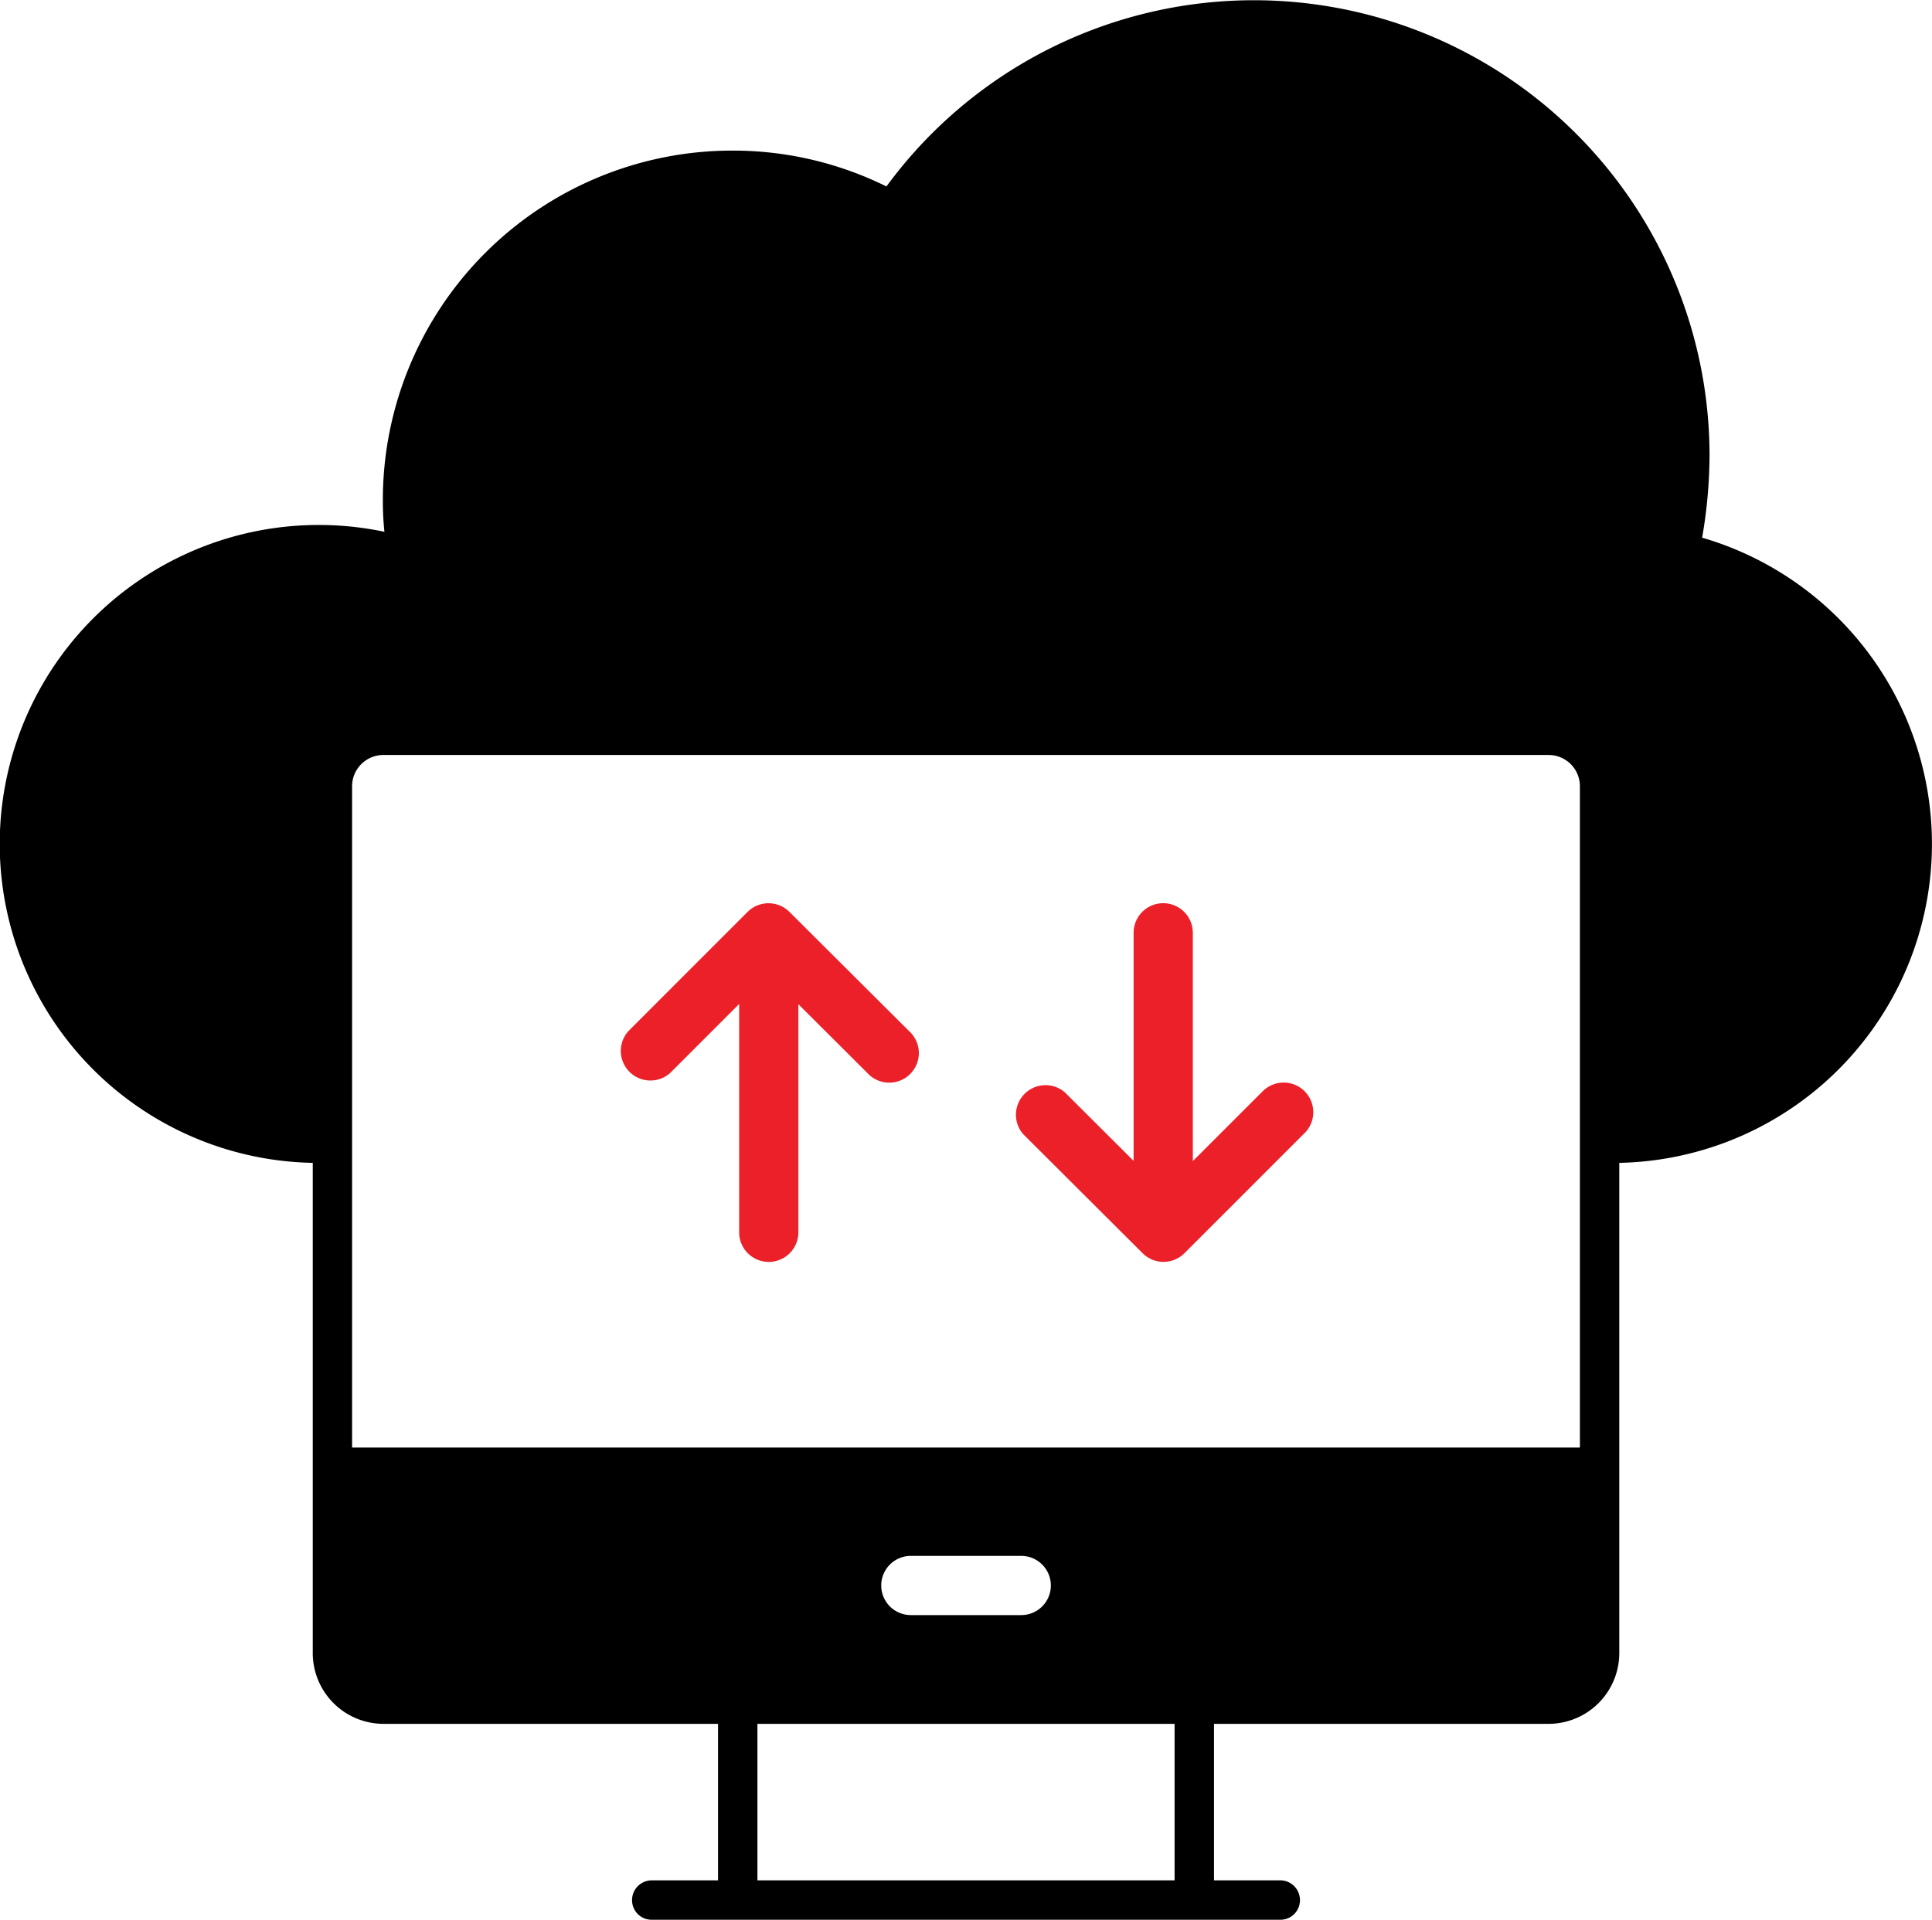 <svg xmlns="http://www.w3.org/2000/svg" width="104.398" height="103.759" viewBox="0 0 104.398 103.759">
  <g id="cloud-connection" transform="translate(-0.5 -0.65)">
    <path id="Path_922" data-name="Path 922" d="M92.477,29.711a26.467,26.467,0,0,0,.4-4.474A24.62,24.62,0,0,0,48.4,10.728a18.688,18.688,0,0,0-8.331-1.939A18.886,18.886,0,0,0,21.188,27.666a15.618,15.618,0,0,0,.085,1.726A17.24,17.24,0,1,0,17.4,63.5V89.985a3.828,3.828,0,0,0,3.814,3.835H39.3v8.458H35.719a1.068,1.068,0,0,0-1.065,1.065,1.055,1.055,0,0,0,1.065,1.065H69.68a1.055,1.055,0,0,0,1.065-1.065,1.068,1.068,0,0,0-1.065-1.065H66.1V93.82H84.189A3.828,3.828,0,0,0,88,89.985V63.5a17.241,17.241,0,0,0,4.474-33.791ZM63.97,102.279H41.428V93.82H63.97ZM48.118,86.342a1.6,1.6,0,0,1,1.6-1.6h5.966a1.6,1.6,0,1,1,0,3.2H49.716A1.6,1.6,0,0,1,48.118,86.342ZM85.872,62.458V78.885H19.526V43.155a1.691,1.691,0,0,1,1.683-1.7h62.98a1.691,1.691,0,0,1,1.683,1.7Z" transform="translate(0 0)"/>
    <path id="Path_923" data-name="Path 923" d="M25.383,24.029a1.6,1.6,0,0,0-2.257,0L16.688,30.47a1.6,1.6,0,0,0,2.26,2.26l3.72-3.72V41.348a1.6,1.6,0,0,0,3.2,0V29.021l3.722,3.711a1.6,1.6,0,1,0,2.255-2.264Z" transform="translate(17.773 25.905)" fill="#ec2029"/>
    <path id="Path_924" data-name="Path 924" d="M39.591,33.779,35.87,37.5V25.161a1.6,1.6,0,1,0-3.2,0V37.488l-3.722-3.711A1.6,1.6,0,0,0,26.7,36.041l6.458,6.439a1.6,1.6,0,0,0,2.257,0l6.438-6.439a1.6,1.6,0,1,0-2.26-2.26Z" transform="translate(29.086 25.905)" fill="#ec2029"/>
  </g>
</svg>
